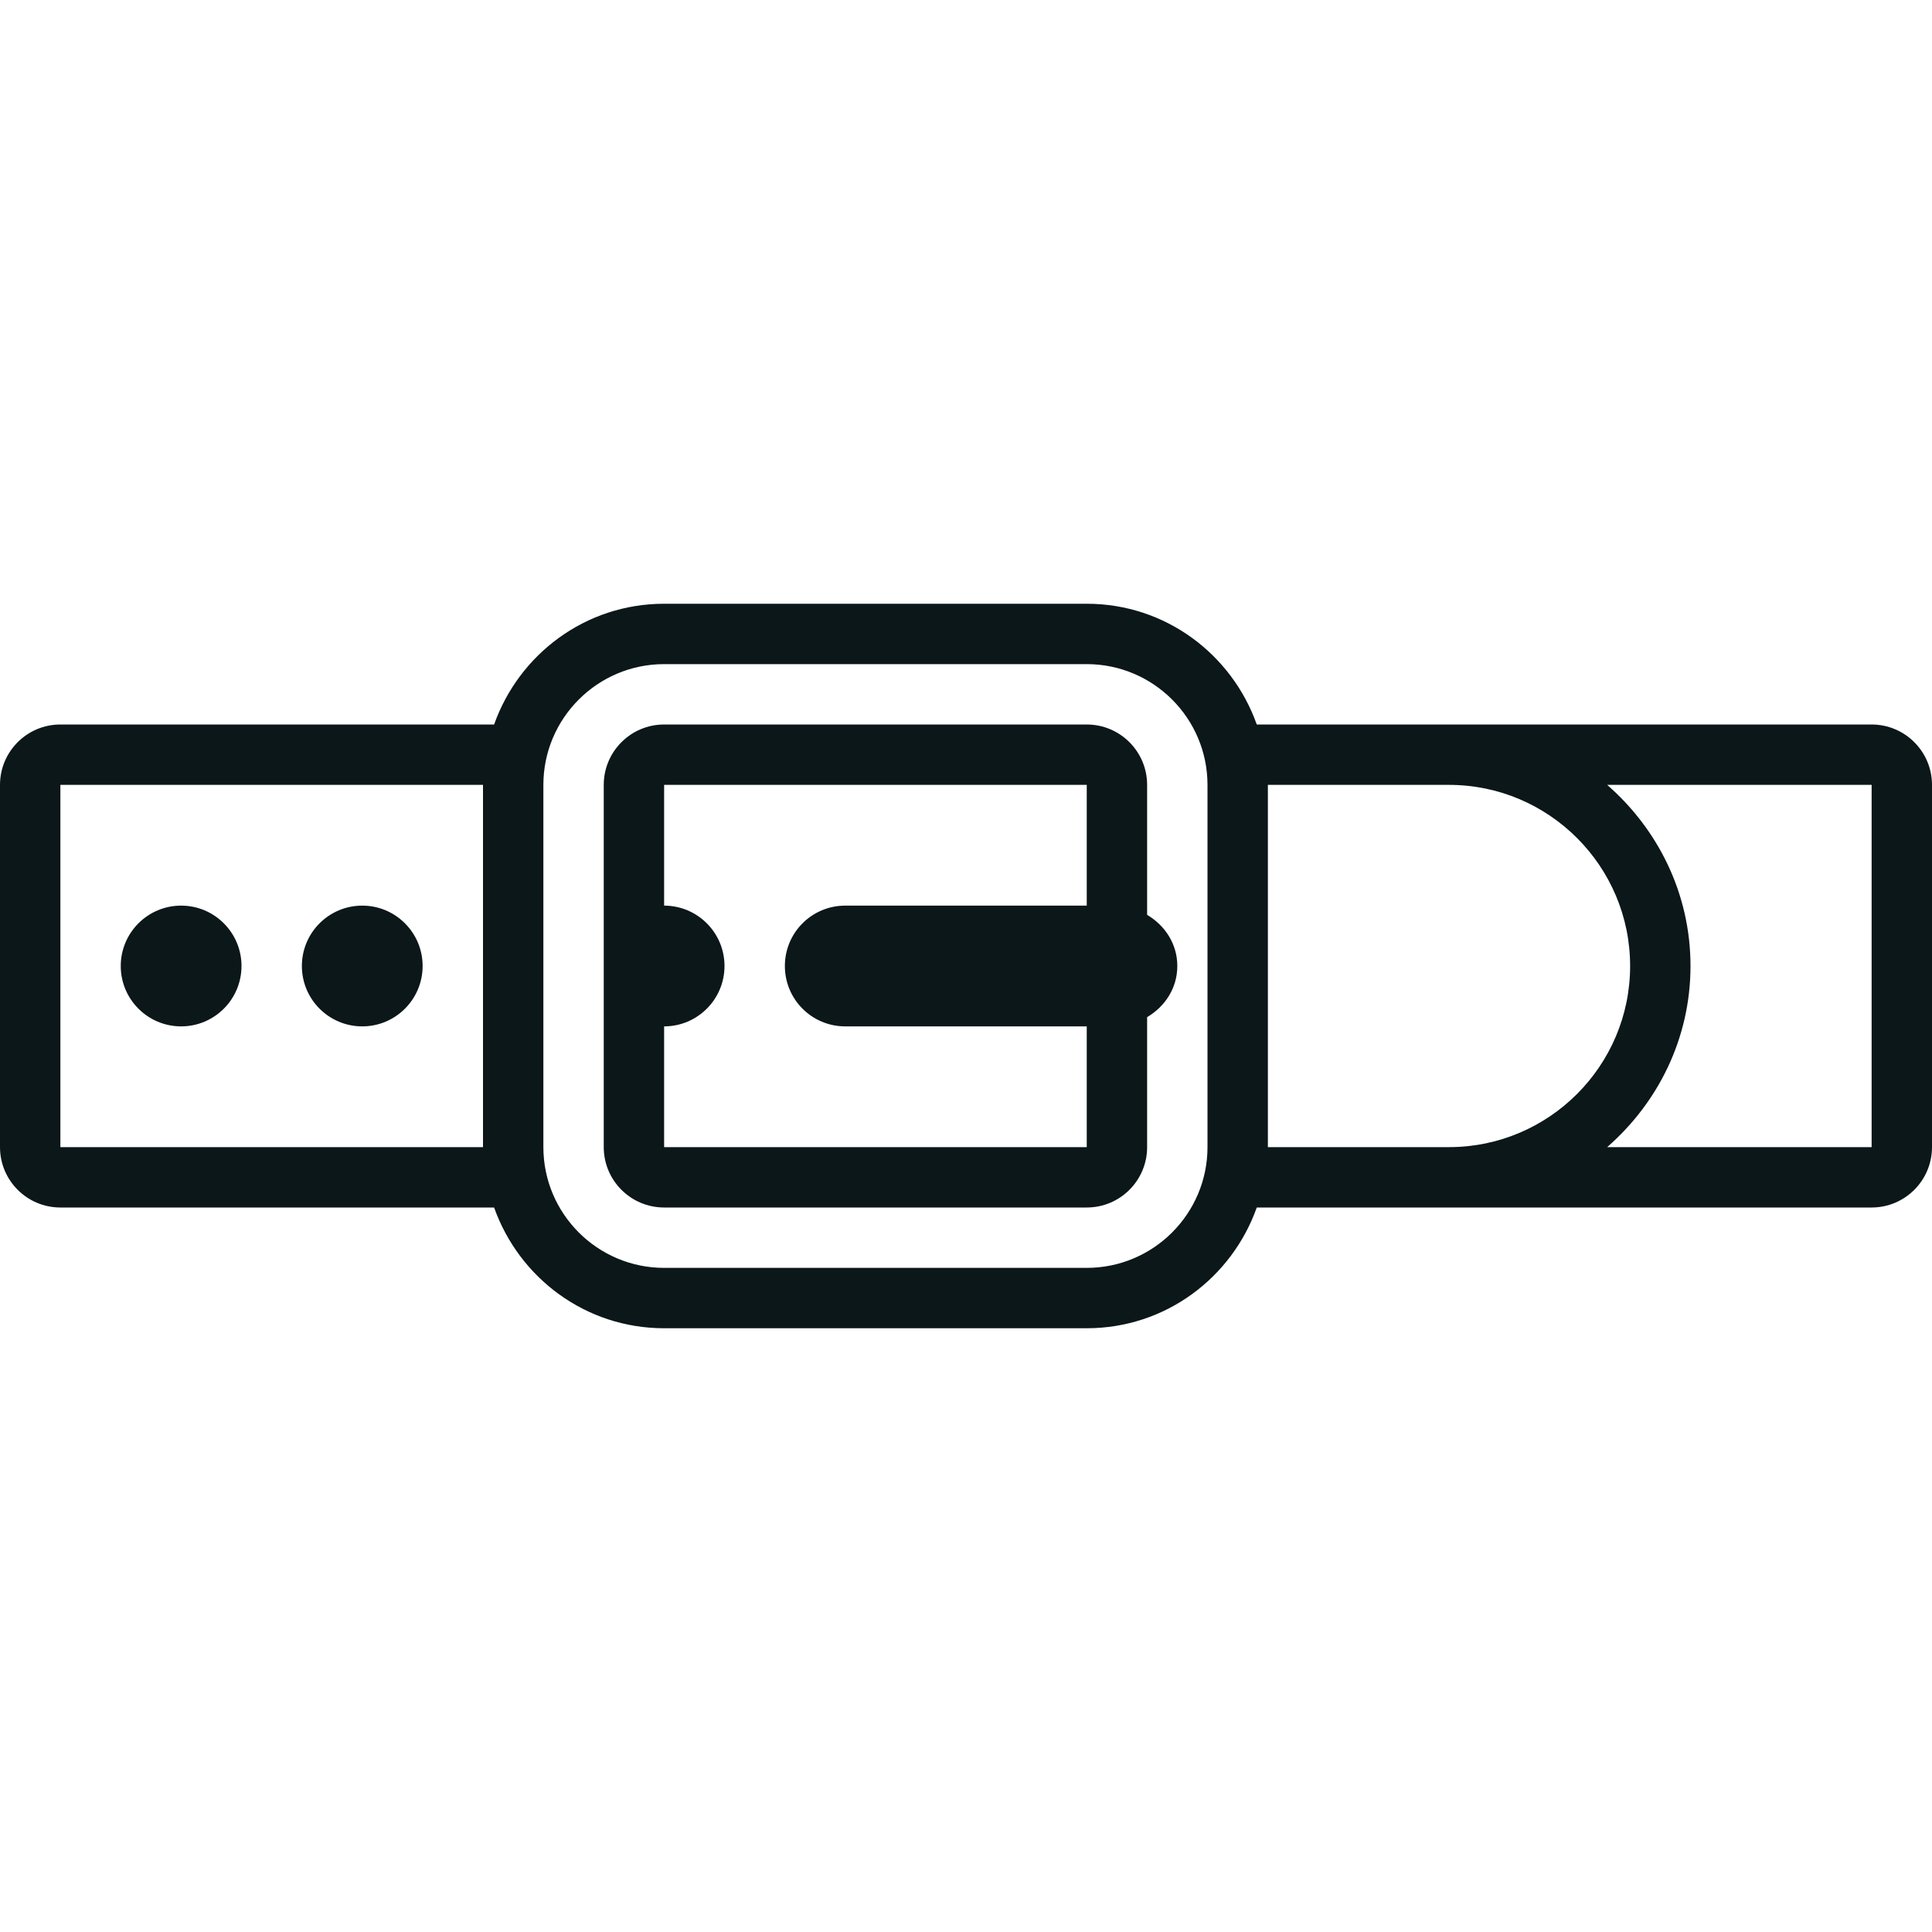 <?xml version="1.0" encoding="utf-8"?>
<svg version="1.1" id="Uploaded to svgrepo.com" xmlns="http://www.w3.org/2000/svg" xmlns:xlink="http://www.w3.org/1999/xlink" 
	 width="800px" height="800px" viewBox="0 0 32 32" xml:space="preserve">
<style type="text/css">
	.feather_een{fill:#0B1719;}
</style>
<path class="feather_een" d="M19,15.153V13c0-0.552-0.448-1-1-1h-7c-0.552,0-1,0.448-1,1v6c0,0.552,0.448,1,1,1h7
	c0.552,0,1-0.448,1-1v-2.153c0.294-0.174,0.5-0.48,0.5-0.847S19.294,15.327,19,15.153z M11,19v-2c0.552,0,1-0.448,1-1
	c0-0.552-0.448-1-1-1v-2h7v2h-4c-0.553,0-1,0.447-1,1s0.447,1,1,1h4v2H11z M20.816,12c-0.413-1.163-1.512-2-2.816-2h-7
	c-1.304,0-2.403,0.837-2.816,2H1c-0.552,0-1,0.448-1,1v6c0,0.552,0.448,1,1,1h7.184c0.413,1.163,1.512,2,2.816,2h7
	c1.304,0,2.403-0.837,2.816-2H31c0.552,0,1-0.448,1-1v-6c0-0.552-0.448-1-1-1H20.816z M1,19v-6h7v6H1z M18,21h-7
	c-1.103,0-2-0.897-2-2v-6c0-1.103,0.897-2,2-2h7c1.103,0,2,0.897,2,2v6C20,20.103,19.103,21,18,21z M21,19v-6h3c1.654,0,3,1.346,3,3
	c0,1.654-1.346,3-3,3H21z M31,19h-4.38c0.839-0.733,1.38-1.798,1.38-3c0-1.202-0.541-2.267-1.38-3H31V19z M7,16c0,0.552-0.448,1-1,1
	s-1-0.448-1-1c0-0.552,0.448-1,1-1S7,15.448,7,16z M4,16c0,0.552-0.448,1-1,1s-1-0.448-1-1c0-0.552,0.448-1,1-1S4,15.448,4,16z"/>
</svg>